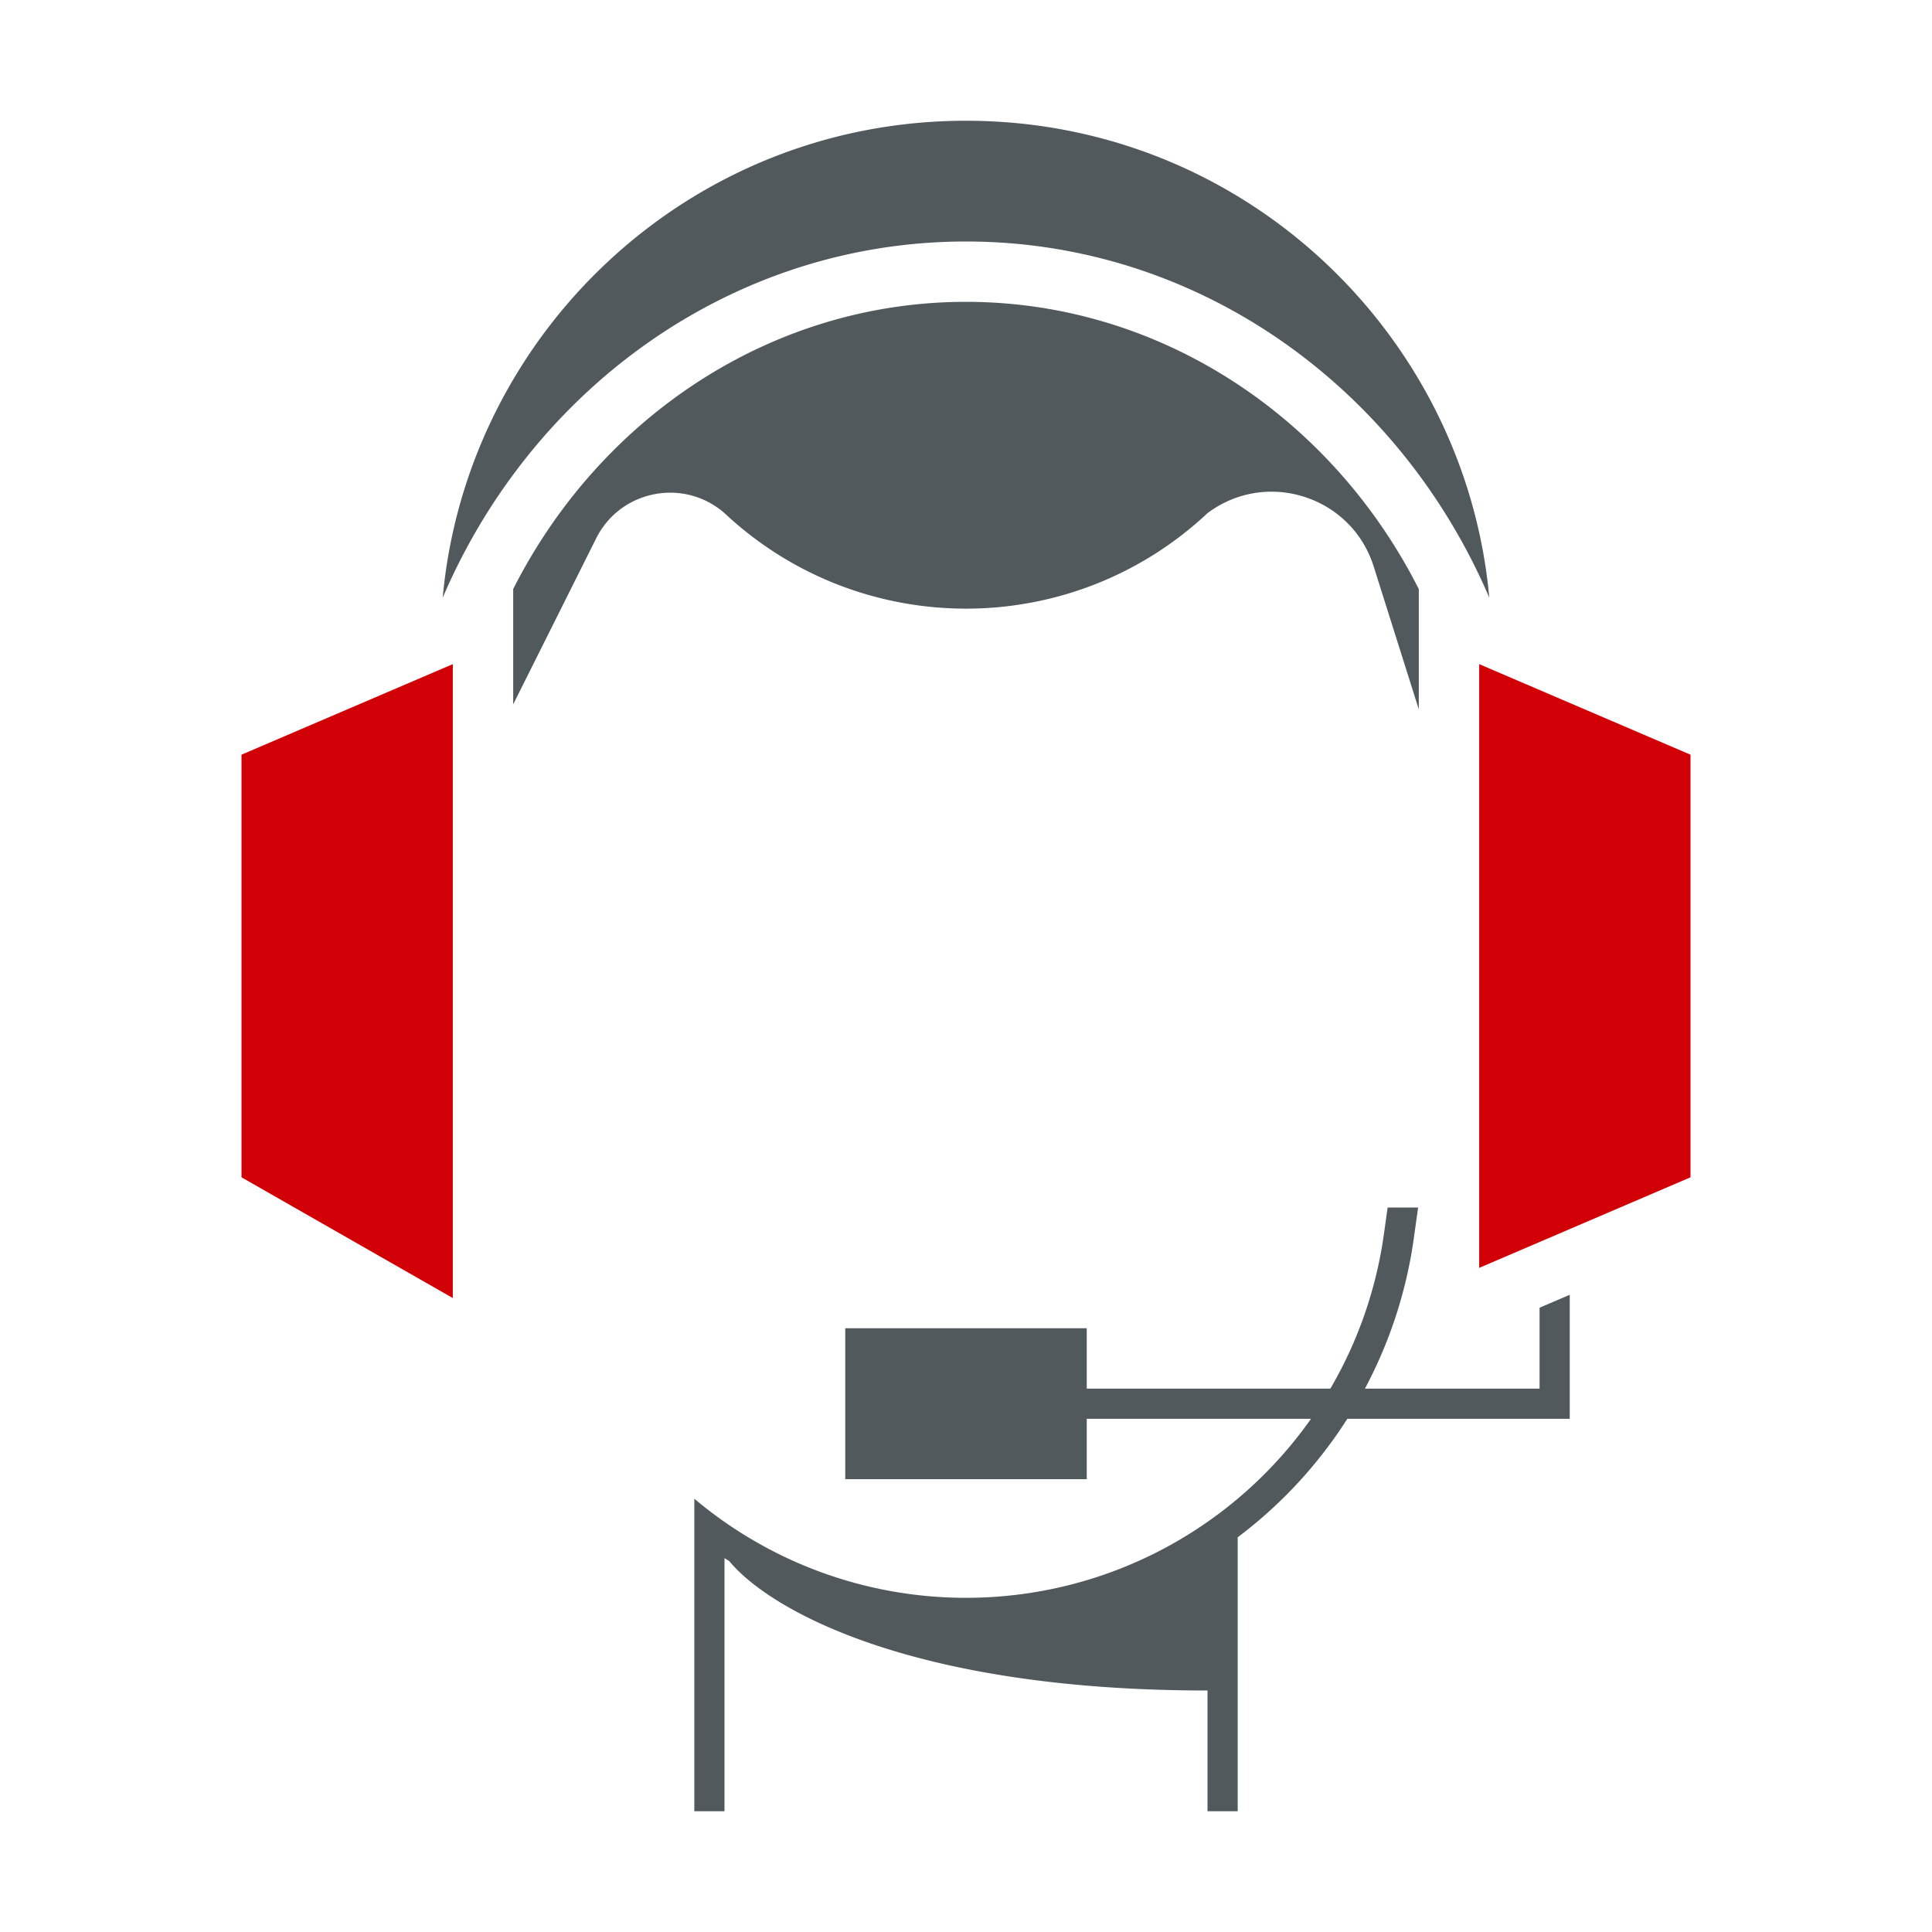 <svg width="128" height="128" viewBox="0 0 128 128" fill="none" xmlns="http://www.w3.org/2000/svg"><path d="M16 50l14-6v42l-14-8V50zM98 44l14 6v28l-14 6V44z" fill="#D10007"/><path fill-rule="evenodd" clip-rule="evenodd" d="M91.687 81.767L91.934 80h2.02l-.286 2.043A29.95 29.95 0 0 1 90.43 92H102V86.64l2-.857V94H89.263A29.96 29.96 0 0 1 82 101.85V120h-2v-8c-19.848 0-29.133-5.463-31.68-8.57a23.588 23.588 0 0 1-.32-.2V120h-2V99.294c.24.2.482.398.728.592 10.137 7.965 24.406 7.965 34.543 0A27.95 27.95 0 0 0 86.857 94H72v4H56V88h16v4h16.14a27.95 27.95 0 0 0 3.547-10.233zM94 47V39.03C88.243 27.65 76.883 19.998 64 19.998c-12.884-.002-24.242 7.648-30 19.028v7.64l2.667-5.334 2.83-5.663c1.604-3.205 5.805-4.032 8.504-1.672 9 8.436 23.002 8.436 32 0 3.91-2.93 9.54-1.123 11.01 3.535L94 47zM64 8c18.387 0 33.082 14.14 34.67 31.6C92.72 25.687 79.435 16 64 16c-15.436 0-28.72 9.687-34.67 23.6C30.918 22.14 45.613 8 64 8z" fill="#52595D"/></svg>